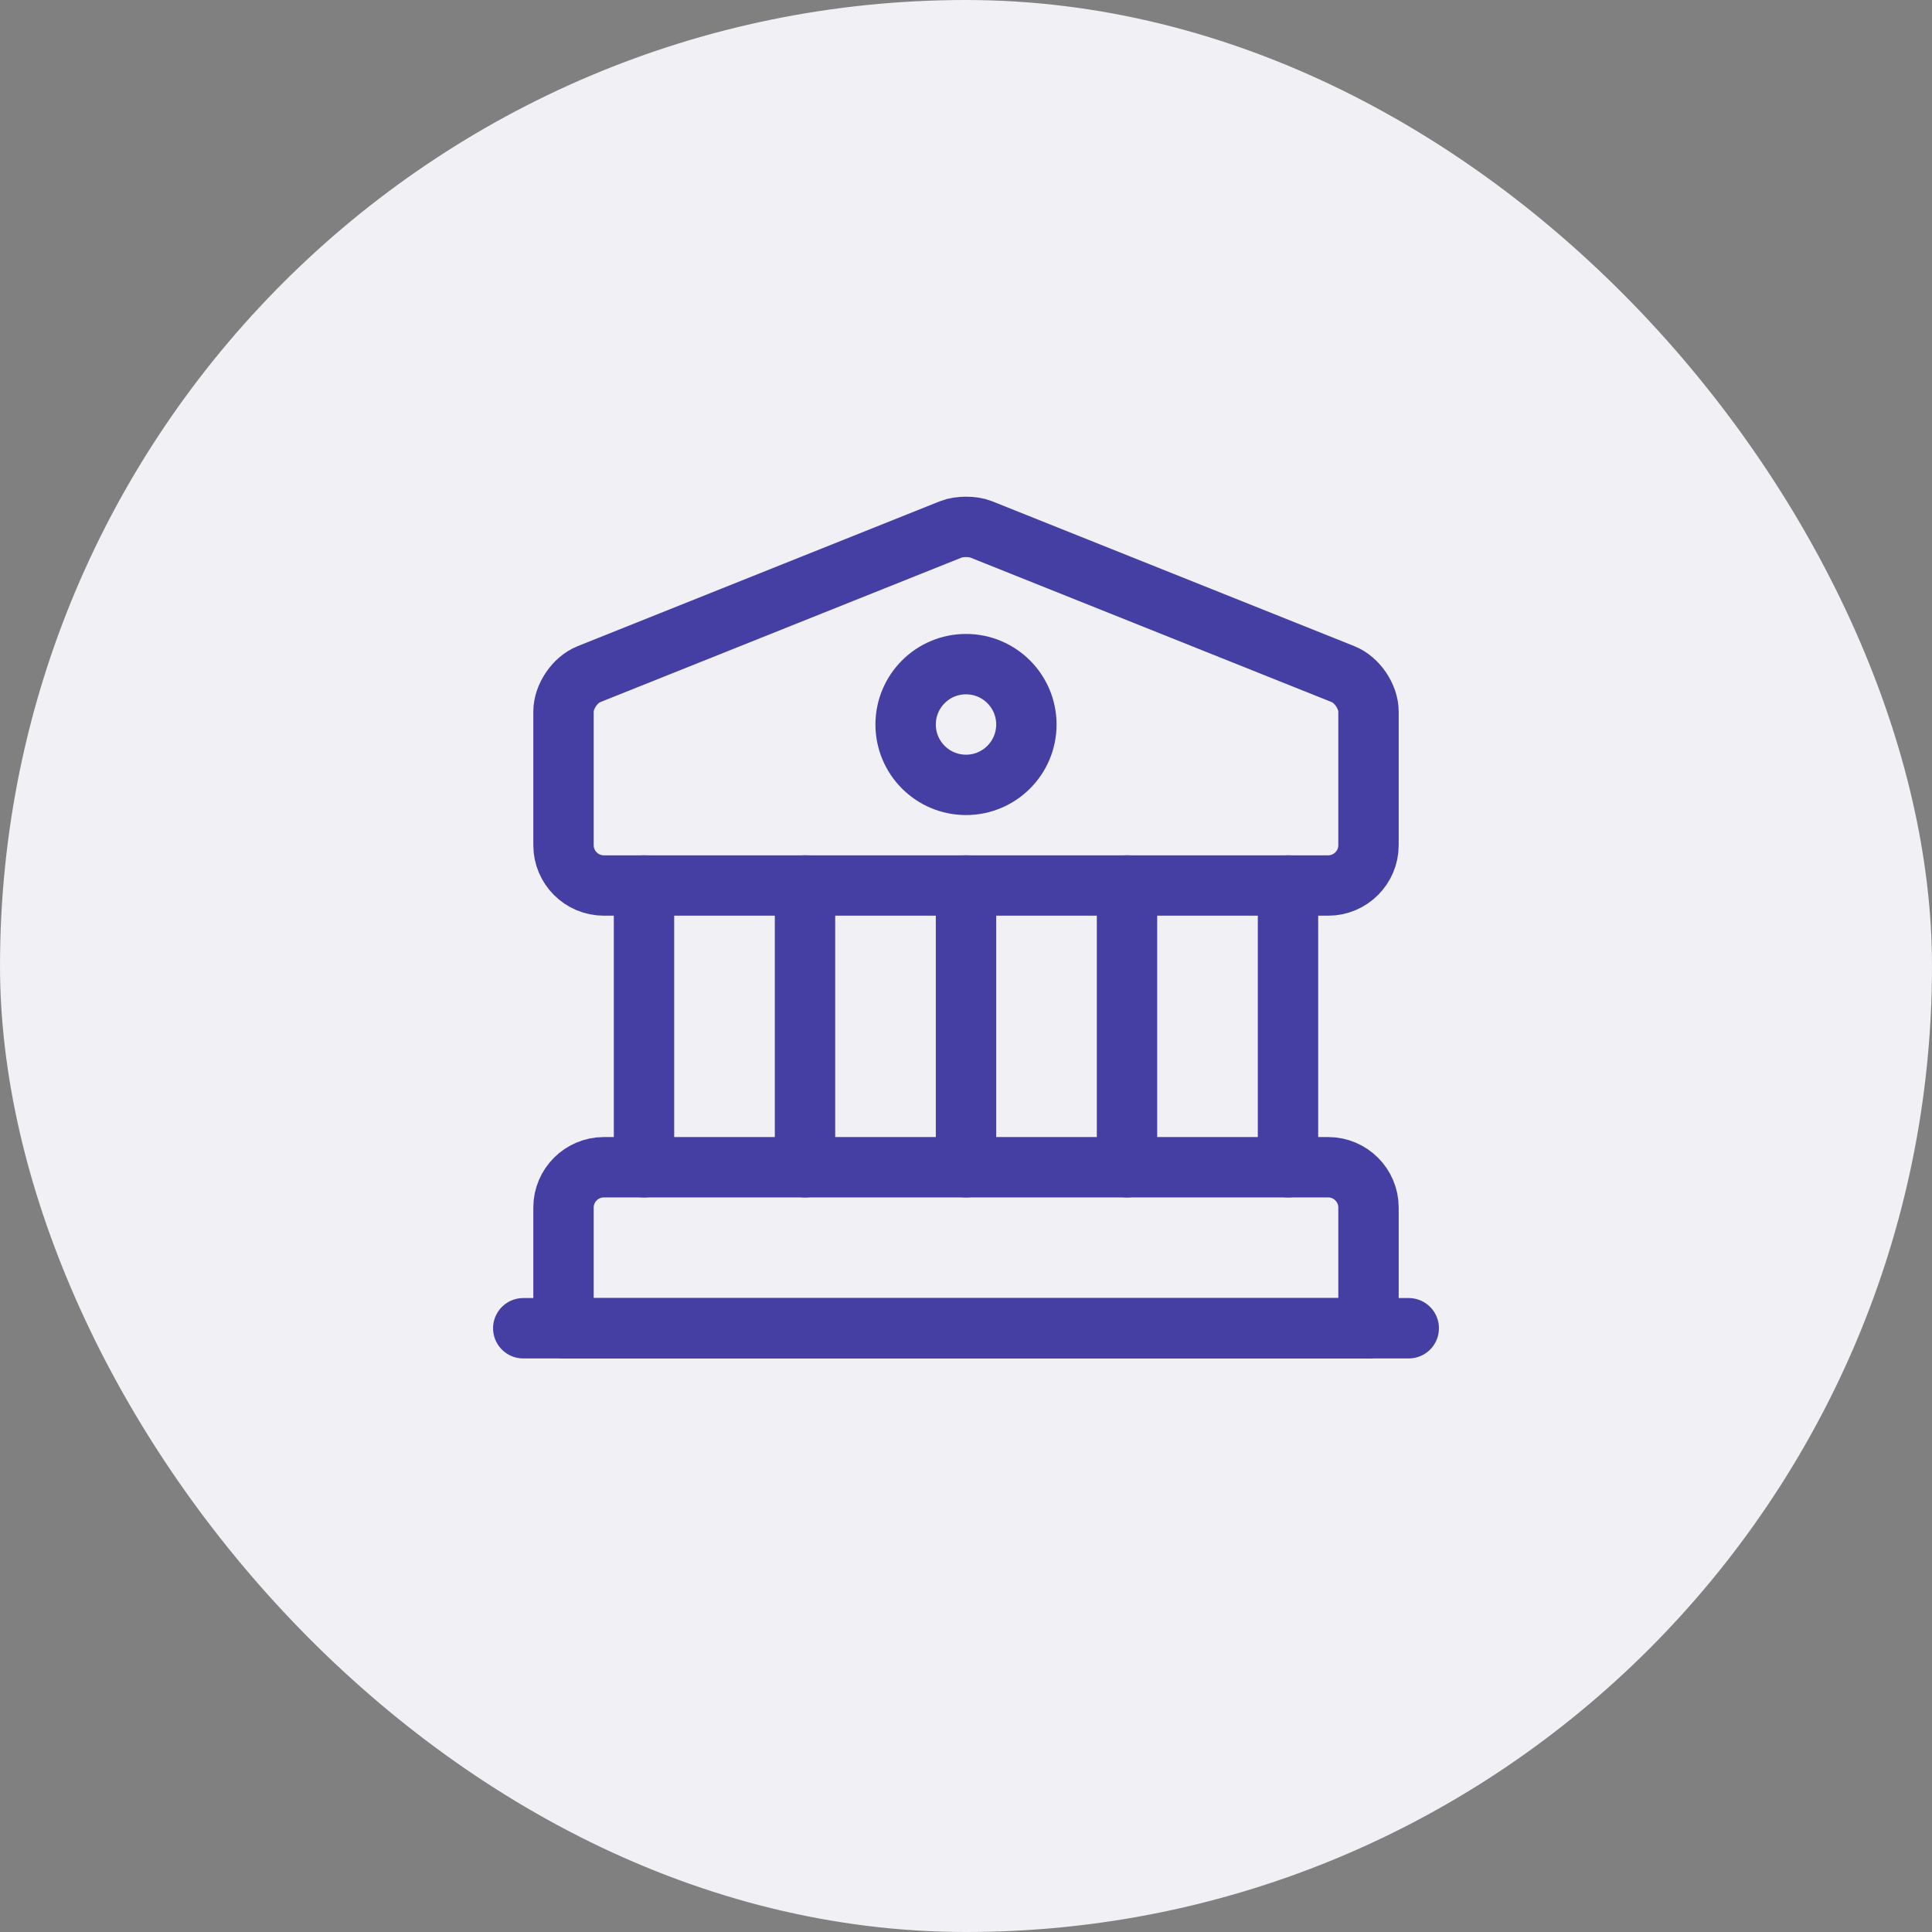 <svg width="48" height="48" viewBox="0 0 48 48" fill="none" xmlns="http://www.w3.org/2000/svg">
<rect x="0" y="0" width="48" height="48" fill="#808080" stroke="none"/>
<rect width="48" height="48" rx="24" fill="#F0F0F5"/>
<path d="M24.37 13.15L33.37 16.75C33.72 16.89 34 17.31 34 17.68V21C34 21.55 33.55 22 33 22H15C14.45 22 14 21.55 14 21V17.68C14 17.31 14.28 16.89 14.63 16.75L23.63 13.15C23.83 13.07 24.17 13.07 24.37 13.15Z" stroke="#453FA4" stroke-width="1.5" stroke-miterlimit="10" stroke-linecap="round" stroke-linejoin="round"/>
<path d="M34 33H14V30C14 29.45 14.45 29 15 29H33C33.55 29 34 29.45 34 30V33Z" stroke="#453FA4" stroke-width="1.5" stroke-miterlimit="10" stroke-linecap="round" stroke-linejoin="round"/>
<path d="M16 29V22" stroke="#453FA4" stroke-width="1.5" stroke-miterlimit="10" stroke-linecap="round" stroke-linejoin="round"/>
<path d="M20 29V22" stroke="#453FA4" stroke-width="1.5" stroke-miterlimit="10" stroke-linecap="round" stroke-linejoin="round"/>
<path d="M24 29V22" stroke="#453FA4" stroke-width="1.5" stroke-miterlimit="10" stroke-linecap="round" stroke-linejoin="round"/>
<path d="M28 29V22" stroke="#453FA4" stroke-width="1.5" stroke-miterlimit="10" stroke-linecap="round" stroke-linejoin="round"/>
<path d="M32 29V22" stroke="#453FA4" stroke-width="1.5" stroke-miterlimit="10" stroke-linecap="round" stroke-linejoin="round"/>
<path d="M13 33H35" stroke="#453FA4" stroke-width="1.5" stroke-miterlimit="10" stroke-linecap="round" stroke-linejoin="round"/>
<path d="M24 19.5C24.828 19.5 25.5 18.828 25.5 18C25.5 17.172 24.828 16.5 24 16.5C23.172 16.5 22.5 17.172 22.5 18C22.5 18.828 23.172 19.5 24 19.5Z" stroke="#453FA4" stroke-width="1.5" stroke-miterlimit="10" stroke-linecap="round" stroke-linejoin="round"/>
</svg>
